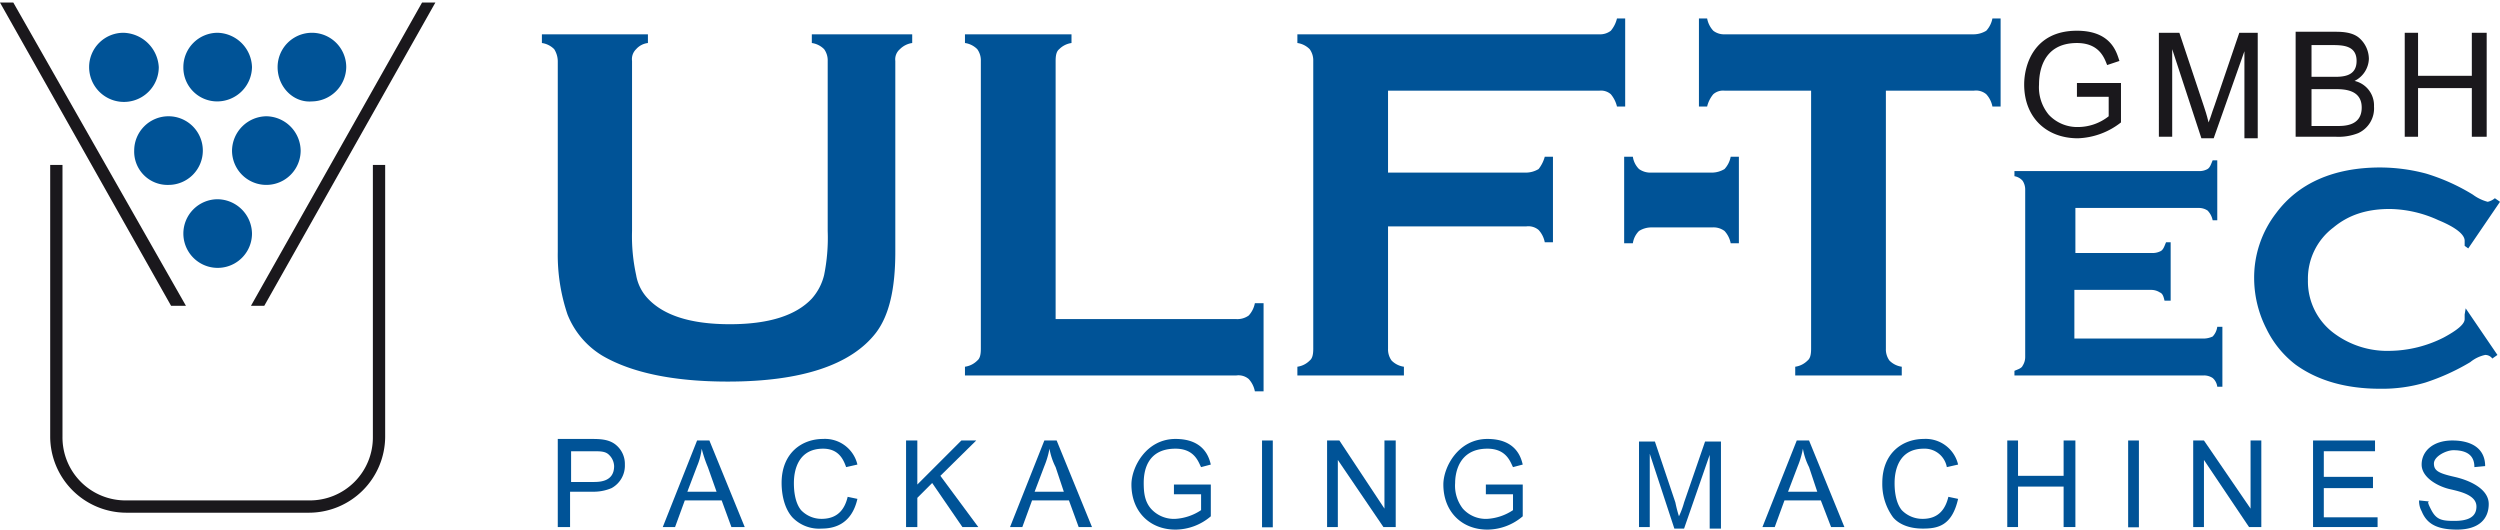 <svg id="Ebene_1" data-name="Ebene 1" xmlns="http://www.w3.org/2000/svg" viewBox="0 0 488.1 103.4"><defs><style>.cls-1,.cls-5{fill:#005397;}.cls-1,.cls-2{fill-rule:evenodd;}.cls-2,.cls-4{fill:#1a181c;}.cls-3{fill:none;}</style></defs><title>Logo_Ulf-Tec-EN</title><path class="cls-1" d="M173.9,11.9V49.2c0,7.2-1.2,12.4-3.8,15.8-4.8,6.2-14.4,9.5-28.9,9.5-10.5,0-18.7-1.7-24.4-5a16.5,16.5,0,0,1-6.9-8.1A36.3,36.3,0,0,1,108,49.2V11.9a4.5,4.5,0,0,0-.7-2.3,4.2,4.2,0,0,0-2.4-1.2V6.7h20.7V8.4a3.6,3.6,0,0,0-2.3,1.2,2.7,2.7,0,0,0-.8,2.3V45.1a35.5,35.5,0,0,0,.8,8.6,8.8,8.8,0,0,0,2.3,4.6c3.1,3.3,8.4,5,16,5s12.9-1.7,16-5a10.7,10.7,0,0,0,2.4-4.6,36.6,36.6,0,0,0,.7-8.6V11.9a3.7,3.7,0,0,0-.7-2.3,4.2,4.2,0,0,0-2.4-1.2V6.7h19.6V8.4a4.2,4.2,0,0,0-2.4,1.2A2.6,2.6,0,0,0,173.9,11.9Z" transform="translate(0.9)"/><path class="cls-1" d="M205.2,62.3h35.3a3.8,3.8,0,0,0,2.4-.7,4.9,4.9,0,0,0,1.2-2.4h1.7V76.4h-1.7a4.9,4.9,0,0,0-1.2-2.4,3.1,3.1,0,0,0-2.4-.7h-53V71.6a4.2,4.2,0,0,0,2.4-1.2c.5-.4.7-1.1.7-2.3V11.9a3.7,3.7,0,0,0-.7-2.3,4.2,4.2,0,0,0-2.4-1.2V6.7h20.8V8.4a4.2,4.2,0,0,0-2.4,1.2c-.5.4-.7,1.1-.7,2.3Z" transform="translate(0.9)"/><path class="cls-1" d="M270.1,44.2V68.1a3.7,3.7,0,0,0,.7,2.3,4.2,4.2,0,0,0,2.4,1.2v1.7H252.4V71.6a4.2,4.2,0,0,0,2.4-1.2c.5-.4.7-1.1.7-2.3V11.9a3.7,3.7,0,0,0-.7-2.3,4.2,4.2,0,0,0-2.4-1.2V6.7h59a3.4,3.4,0,0,0,2.2-.7,5.9,5.9,0,0,0,1.2-2.4h1.6V20.8h-1.6a5.9,5.9,0,0,0-1.2-2.4,2.9,2.9,0,0,0-2.2-.7H270.1v16h27a4.8,4.8,0,0,0,2.4-.7,6.7,6.7,0,0,0,1.2-2.4h1.6V47.3h-1.6a4.9,4.9,0,0,0-1.2-2.4,3.1,3.1,0,0,0-2.4-.7Z" transform="translate(0.9)"/><path class="cls-1" d="M338.6,30.6V47.5H337a4.9,4.9,0,0,0-1.2-2.4,3.6,3.6,0,0,0-2.4-.7H321.5a4.5,4.5,0,0,0-2.4.7,4.2,4.2,0,0,0-1.2,2.4h-1.7V30.6h1.7a4.2,4.2,0,0,0,1.2,2.4,3.8,3.8,0,0,0,2.4.7h11.9a4.8,4.8,0,0,0,2.4-.7,4.9,4.9,0,0,0,1.2-2.4Z" transform="translate(0.9)"/><path class="cls-1" d="M367.3,17.7V68.1a3.7,3.7,0,0,0,.7,2.3,4.2,4.2,0,0,0,2.4,1.2v1.7H349.6V71.6a4.2,4.2,0,0,0,2.4-1.2c.5-.4.7-1.1.7-2.3V17.7H335.8a2.9,2.9,0,0,0-2.2.7,5.9,5.9,0,0,0-1.2,2.4h-1.6V3.6h1.6A4.8,4.8,0,0,0,333.6,6a3.4,3.4,0,0,0,2.2.7h48.7a4.8,4.8,0,0,0,2.4-.7,4.9,4.9,0,0,0,1.2-2.4h1.6V20.8h-1.6a4.9,4.9,0,0,0-1.2-2.4,3.1,3.1,0,0,0-2.4-.7Z" transform="translate(0.9)"/><path class="cls-1" d="M404.1,56.4v9.7h25.3a4.3,4.3,0,0,0,1.7-.4,3.4,3.4,0,0,0,.9-1.9h1V75.5h-1a2.7,2.7,0,0,0-.9-1.7,3.1,3.1,0,0,0-1.7-.5h-37v-.9c.7-.3,1.4-.5,1.6-1a3.1,3.1,0,0,0,.5-1.7V37a3.1,3.1,0,0,0-.5-1.7,2.7,2.7,0,0,0-1.6-.9v-1h36a3.2,3.2,0,0,0,1.7-.4c.5-.3.7-1,1-1.7h.9V43h-.9a3.8,3.8,0,0,0-1-1.9,3.1,3.1,0,0,0-1.7-.5H404.3v8.8h15.1A3.4,3.4,0,0,0,421,49c.5-.3.7-1,1-1.7h.9V58.7h-1.2c-.2-.9-.4-1.4-.9-1.6a3.1,3.1,0,0,0-1.7-.5h-15Z" transform="translate(0.9)"/><path class="cls-1" d="M480.5,60.2l6.2,9.1-1,.7a1.7,1.7,0,0,0-1.4-.7,6.8,6.8,0,0,0-2.9,1.4,42.9,42.9,0,0,1-8.8,4,29.7,29.7,0,0,1-8.8,1.2c-6.7,0-12.2-1.6-16.5-4.7a19.6,19.6,0,0,1-5.7-7,21.8,21.8,0,0,1-2.4-9.8,20.6,20.6,0,0,1,4.3-12.8c4.3-5.8,11.2-8.9,20.3-8.9a35,35,0,0,1,9,1.2,39.1,39.1,0,0,1,9.1,4.1,8.5,8.5,0,0,0,2.9,1.4,3.3,3.3,0,0,0,1.4-.7l1,.7L481,48.5l-.7-.5V47c0-1.2-1.7-2.6-5.1-4a23.5,23.5,0,0,0-9.5-2.2c-4.6,0-8.1,1.2-11,3.6a12.5,12.5,0,0,0-5,10.3,12.6,12.6,0,0,0,5,10.3,17.4,17.4,0,0,0,11,3.5,23.9,23.9,0,0,0,10.5-2.6c2.6-1.4,4.1-2.6,4.1-3.6v-.9Z" transform="translate(0.9)"/><path class="cls-2" d="M404.8,18.9h6v3.8a9.7,9.7,0,0,1-6,2.1,7.6,7.6,0,0,1-5.7-2.4,8.4,8.4,0,0,1-1.9-5.9c0-1.9.4-8.1,7.4-8.1,4.5,0,5.4,3.1,5.9,4.3l2.4-.8c-.5-1.4-1.4-5.9-8.3-5.9-8.4,0-10.3,6.7-10.3,10.5,0,6.4,4.3,10.5,10.5,10.5a14.4,14.4,0,0,0,8.4-3.1V16.2h-8.6v2.7Z" transform="translate(0.9)"/><path class="cls-2" d="M420.6,26.7h2.6V9.6h0L428.9,27h2.4l6-17h0V27h2.6V6.4h-3.6l-4.8,14.1c-.7,1.9-.7,2.2-1.2,3.4h0c-.2-.7-.2-1-.9-3.1L424.6,6.4h-4V26.7Z" transform="translate(0.9)"/><path class="cls-2" d="M447.3,26.7h7.9a10.4,10.4,0,0,0,4.3-.7,5.3,5.3,0,0,0,3.1-5.2,4.9,4.9,0,0,0-3.8-5,5,5,0,0,0,2.8-4.3,5.5,5.5,0,0,0-1.9-4.1c-1.4-1.2-3.6-1.2-4.8-1.2h-7.6Zm2.9-9.3h4.7c1.7,0,5.3,0,5.3,3.6s-3.4,3.6-4.8,3.6h-5V17.4Zm0-8.6h4c2.2,0,5,0,5,3.1s-2.8,3.1-4.5,3.1h-4.3V8.8Z" transform="translate(0.9)"/><polygon class="cls-2" points="469.5 26.7 472.1 26.7 472.1 17.2 482.6 17.2 482.6 26.7 485.5 26.7 485.5 6.4 482.6 6.4 482.6 14.8 472.1 14.8 472.1 6.4 469.5 6.4 469.5 26.7"/><polygon class="cls-3" points="303.3 34.9 317.4 34.9 317.4 41.8 303.3 41.8 303.3 34.9"/><path class="cls-3" d="M309.3,38.2" transform="translate(0.9)"/><polygon class="cls-3" points="339.6 35.1 353.9 35.1 353.9 42 339.6 42 339.6 35.1"/><path class="cls-3" d="M345.8,38.7" transform="translate(0.9)"/><polygon class="cls-3" points="317.4 0 331.7 0 331.7 7.2 317.4 7.2 317.4 0"/><path class="cls-3" d="M323.6,3.6" transform="translate(0.9)"/><path class="cls-4" d="M74.3,32.2V85.3a14.9,14.9,0,0,1-14.8,14.8H23.7A14.9,14.9,0,0,1,8.9,85.3V32.2h2.4V85.3A12.3,12.3,0,0,0,23.7,97.7H59.5A12.3,12.3,0,0,0,71.9,85.3V32.2Z" transform="translate(0.9)"/><path class="cls-5" d="M16.5,13.1a6.7,6.7,0,0,1,6.7-6.7,7.1,7.1,0,0,1,6.9,6.7,6.8,6.8,0,0,1-13.6,0Z" transform="translate(0.9)"/><path class="cls-5" d="M23.2,13.1" transform="translate(0.9)"/><path class="cls-5" d="M34.9,13.1a6.7,6.7,0,0,1,6.7-6.7,6.9,6.9,0,0,1,6.7,6.7,6.8,6.8,0,0,1-6.7,6.7A6.6,6.6,0,0,1,34.9,13.1Z" transform="translate(0.9)"/><path class="cls-5" d="M41.6,13.1" transform="translate(0.9)"/><path class="cls-5" d="M53.3,13.1a6.7,6.7,0,1,1,13.4,0A6.8,6.8,0,0,1,60,19.8C56.4,20.1,53.3,17,53.3,13.1Z" transform="translate(0.9)"/><path class="cls-5" d="M60,13.1" transform="translate(0.9)"/><path class="cls-5" d="M25.3,29.4A6.7,6.7,0,1,1,32,36.1,6.5,6.5,0,0,1,25.3,29.4Z" transform="translate(0.9)"/><path class="cls-5" d="M32,29.4" transform="translate(0.9)"/><path class="cls-5" d="M44.4,29.4a6.8,6.8,0,0,1,6.7-6.7,6.8,6.8,0,0,1,6.7,6.7,6.7,6.7,0,1,1-13.4,0Z" transform="translate(0.9)"/><path class="cls-5" d="M51.1,29.4" transform="translate(0.9)"/><path class="cls-5" d="M34.9,45.6a6.7,6.7,0,0,1,6.7-6.7,6.8,6.8,0,0,1,6.7,6.7,6.7,6.7,0,1,1-13.4,0Z" transform="translate(0.9)"/><path class="cls-5" d="M41.6,45.6" transform="translate(0.9)"/><polygon class="cls-4" points="33.4 59.7 0 0.5 2.6 0.5 36.3 59.7 33.4 59.7"/><polygon class="cls-4" points="85 0.5 51.6 59.7 49 59.7 82.4 0.5 85 0.5"/><path class="cls-1" d="M108.2,102.9h2.2V96h4.3a9,9,0,0,0,3.8-.7,5,5,0,0,0,2.6-4.6,4.8,4.8,0,0,0-1.7-3.8c-1.4-1.2-3.3-1.2-5-1.2H108v17.2Zm2.4-14.8h4.3c1.4,0,2.4,0,3.1.7a3.2,3.2,0,0,1,1,2.2c0,3.1-2.9,3.1-4.1,3.1h-4.3Z" transform="translate(0.9)"/><path class="cls-1" d="M128.5,102.9h2.4l1.9-5.2H140l1.9,5.2h2.6L137.6,86h-2.4ZM135.2,91a12.1,12.1,0,0,0,.9-3.4h0a25.3,25.3,0,0,0,1.2,3.6L139,96h-5.7Z" transform="translate(0.9)"/><path class="cls-1" d="M164.6,97c-.5,2.1-1.7,4.3-5.1,4.3a5.5,5.5,0,0,1-4-1.7c-1.4-1.7-1.4-4.6-1.4-5.3,0-2.6.9-6.7,5.7-6.7,3.1,0,4,2.2,4.5,3.6l2.2-.5a6.5,6.5,0,0,0-6.7-5c-4.1,0-8.1,2.7-8.1,8.6,0,1.9.4,4.8,2.1,6.7a7.2,7.2,0,0,0,5.7,2.2c2,0,5.8-.5,7-5.8Z" transform="translate(0.9)"/><polygon class="cls-1" points="176.9 102.9 179.1 102.9 179.1 97.2 182 94.3 187.9 102.9 191 102.9 183.6 92.9 190.6 86 187.7 86 179.1 94.6 179.1 86 176.9 86 176.9 102.9"/><path class="cls-1" d="M196.3,102.9h2.4l1.9-5.2h7.2l1.9,5.2h2.6L205.4,86H203ZM203,91a16.9,16.9,0,0,0,1-3.4h0a12.7,12.7,0,0,0,1.2,3.6l1.6,4.8h-5.7Z" transform="translate(0.9)"/><path class="cls-1" d="M228.6,96.5h5v3.1a10.1,10.1,0,0,1-5,1.7,6,6,0,0,1-4.8-2c-1.2-1.4-1.4-3.1-1.4-5s.4-6.7,6.2-6.7c3.8,0,4.5,2.7,5,3.6l1.9-.5c-.3-1.2-1.2-5-6.9-5s-8.6,5.5-8.6,8.9c0,5.2,3.5,8.8,8.6,8.8a10.7,10.7,0,0,0,6.9-2.6V94.6h-7.2v1.9Z" transform="translate(0.9)"/><rect class="cls-5" x="246.4" y="86" width="2.1" height="16.95"/><polygon class="cls-1" points="259.1 102.9 261.2 102.9 261.2 89.8 261.2 89.8 270.1 102.9 272.5 102.9 272.5 86 270.3 86 270.3 99.3 270.3 99.3 261.5 86 259.1 86 259.1 102.9"/><path class="cls-1" d="M289.5,96.5h5v3.1a10.1,10.1,0,0,1-5,1.7,6,6,0,0,1-4.8-2,7.3,7.3,0,0,1-1.5-5c0-1.6.5-6.7,6.3-6.7,3.8,0,4.5,2.7,5,3.6l1.9-.5c-.3-1.2-1.2-5-6.9-5s-8.6,5.5-8.6,8.9c0,5.2,3.5,8.8,8.6,8.8a10.7,10.7,0,0,0,6.9-2.6V94.6h-7.2v1.9Z" transform="translate(0.9)"/><path class="cls-1" d="M319.1,102.9h2.1V88.6h0l4.8,14.6h1.9l5-14.4h0v14.4h2.2v-17H332l-4.1,11.9a16.1,16.1,0,0,1-1,2.7h0a25.1,25.1,0,0,1-.7-2.7l-4-11.9h-3.1Z" transform="translate(0.9)"/><path class="cls-1" d="M343.2,102.9h2.4l1.9-5.2h7.1l2,5.2h2.6L352.3,86h-2.4ZM350.1,91a16.9,16.9,0,0,0,1-3.4h0a12.7,12.7,0,0,0,1.2,3.6l1.6,4.8h-5.7Z" transform="translate(0.9)"/><path class="cls-1" d="M379.5,97c-.5,2.1-1.7,4.3-5,4.3a5.6,5.6,0,0,1-4.1-1.7C369,97.9,369,95,369,94.3c0-2.6.9-6.7,5.7-6.7a4.4,4.4,0,0,1,4.5,3.6l2.2-.5a6.5,6.5,0,0,0-6.7-5c-4.1,0-8.1,2.7-8.1,8.6a11,11,0,0,0,2.1,6.7c1,1.2,2.9,2.2,5.8,2.2s5.7-.5,6.9-5.8Z" transform="translate(0.9)"/><polygon class="cls-1" points="391.9 102.9 394 102.9 394 95 402.9 95 402.9 102.9 405.2 102.9 405.2 86 402.9 86 402.9 92.9 394 92.9 394 86 391.9 86 391.9 102.9"/><rect class="cls-5" x="415.5" y="86" width="2.1" height="16.95"/><polygon class="cls-1" points="428.2 102.9 430.3 102.9 430.3 89.8 430.3 89.8 439.1 102.9 441.5 102.9 441.5 86 439.4 86 439.4 99.3 439.4 99.3 430.3 86 428.2 86 428.2 102.9"/><polygon class="cls-1" points="451.6 102.9 464.2 102.9 464.2 101 453.7 101 453.7 95.3 463.3 95.3 463.3 93.1 453.7 93.1 453.7 88.1 463.7 88.1 463.7 86 451.6 86 451.6 102.9"/><path class="cls-1" d="M471.4,97.7a4.1,4.1,0,0,0,.5,2.1c.9,2.2,2.6,3.6,6.9,3.6s6.2-2.1,6.2-5-3.6-4.6-6.7-5.3-4-1.2-4-2.6,2.4-2.6,3.8-2.6c3.6,0,4.1,1.9,4.1,3.3l2.1-.2c0-3.4-2.6-5-6.4-5s-6,2.1-6,4.7,3.3,4.3,5.5,4.8,5.2,1.2,5.2,3.4-1.9,2.8-4.3,2.8-3.5-.2-4.5-2.1-.5-1.5-.5-1.7Z" transform="translate(0.9)"/></svg>